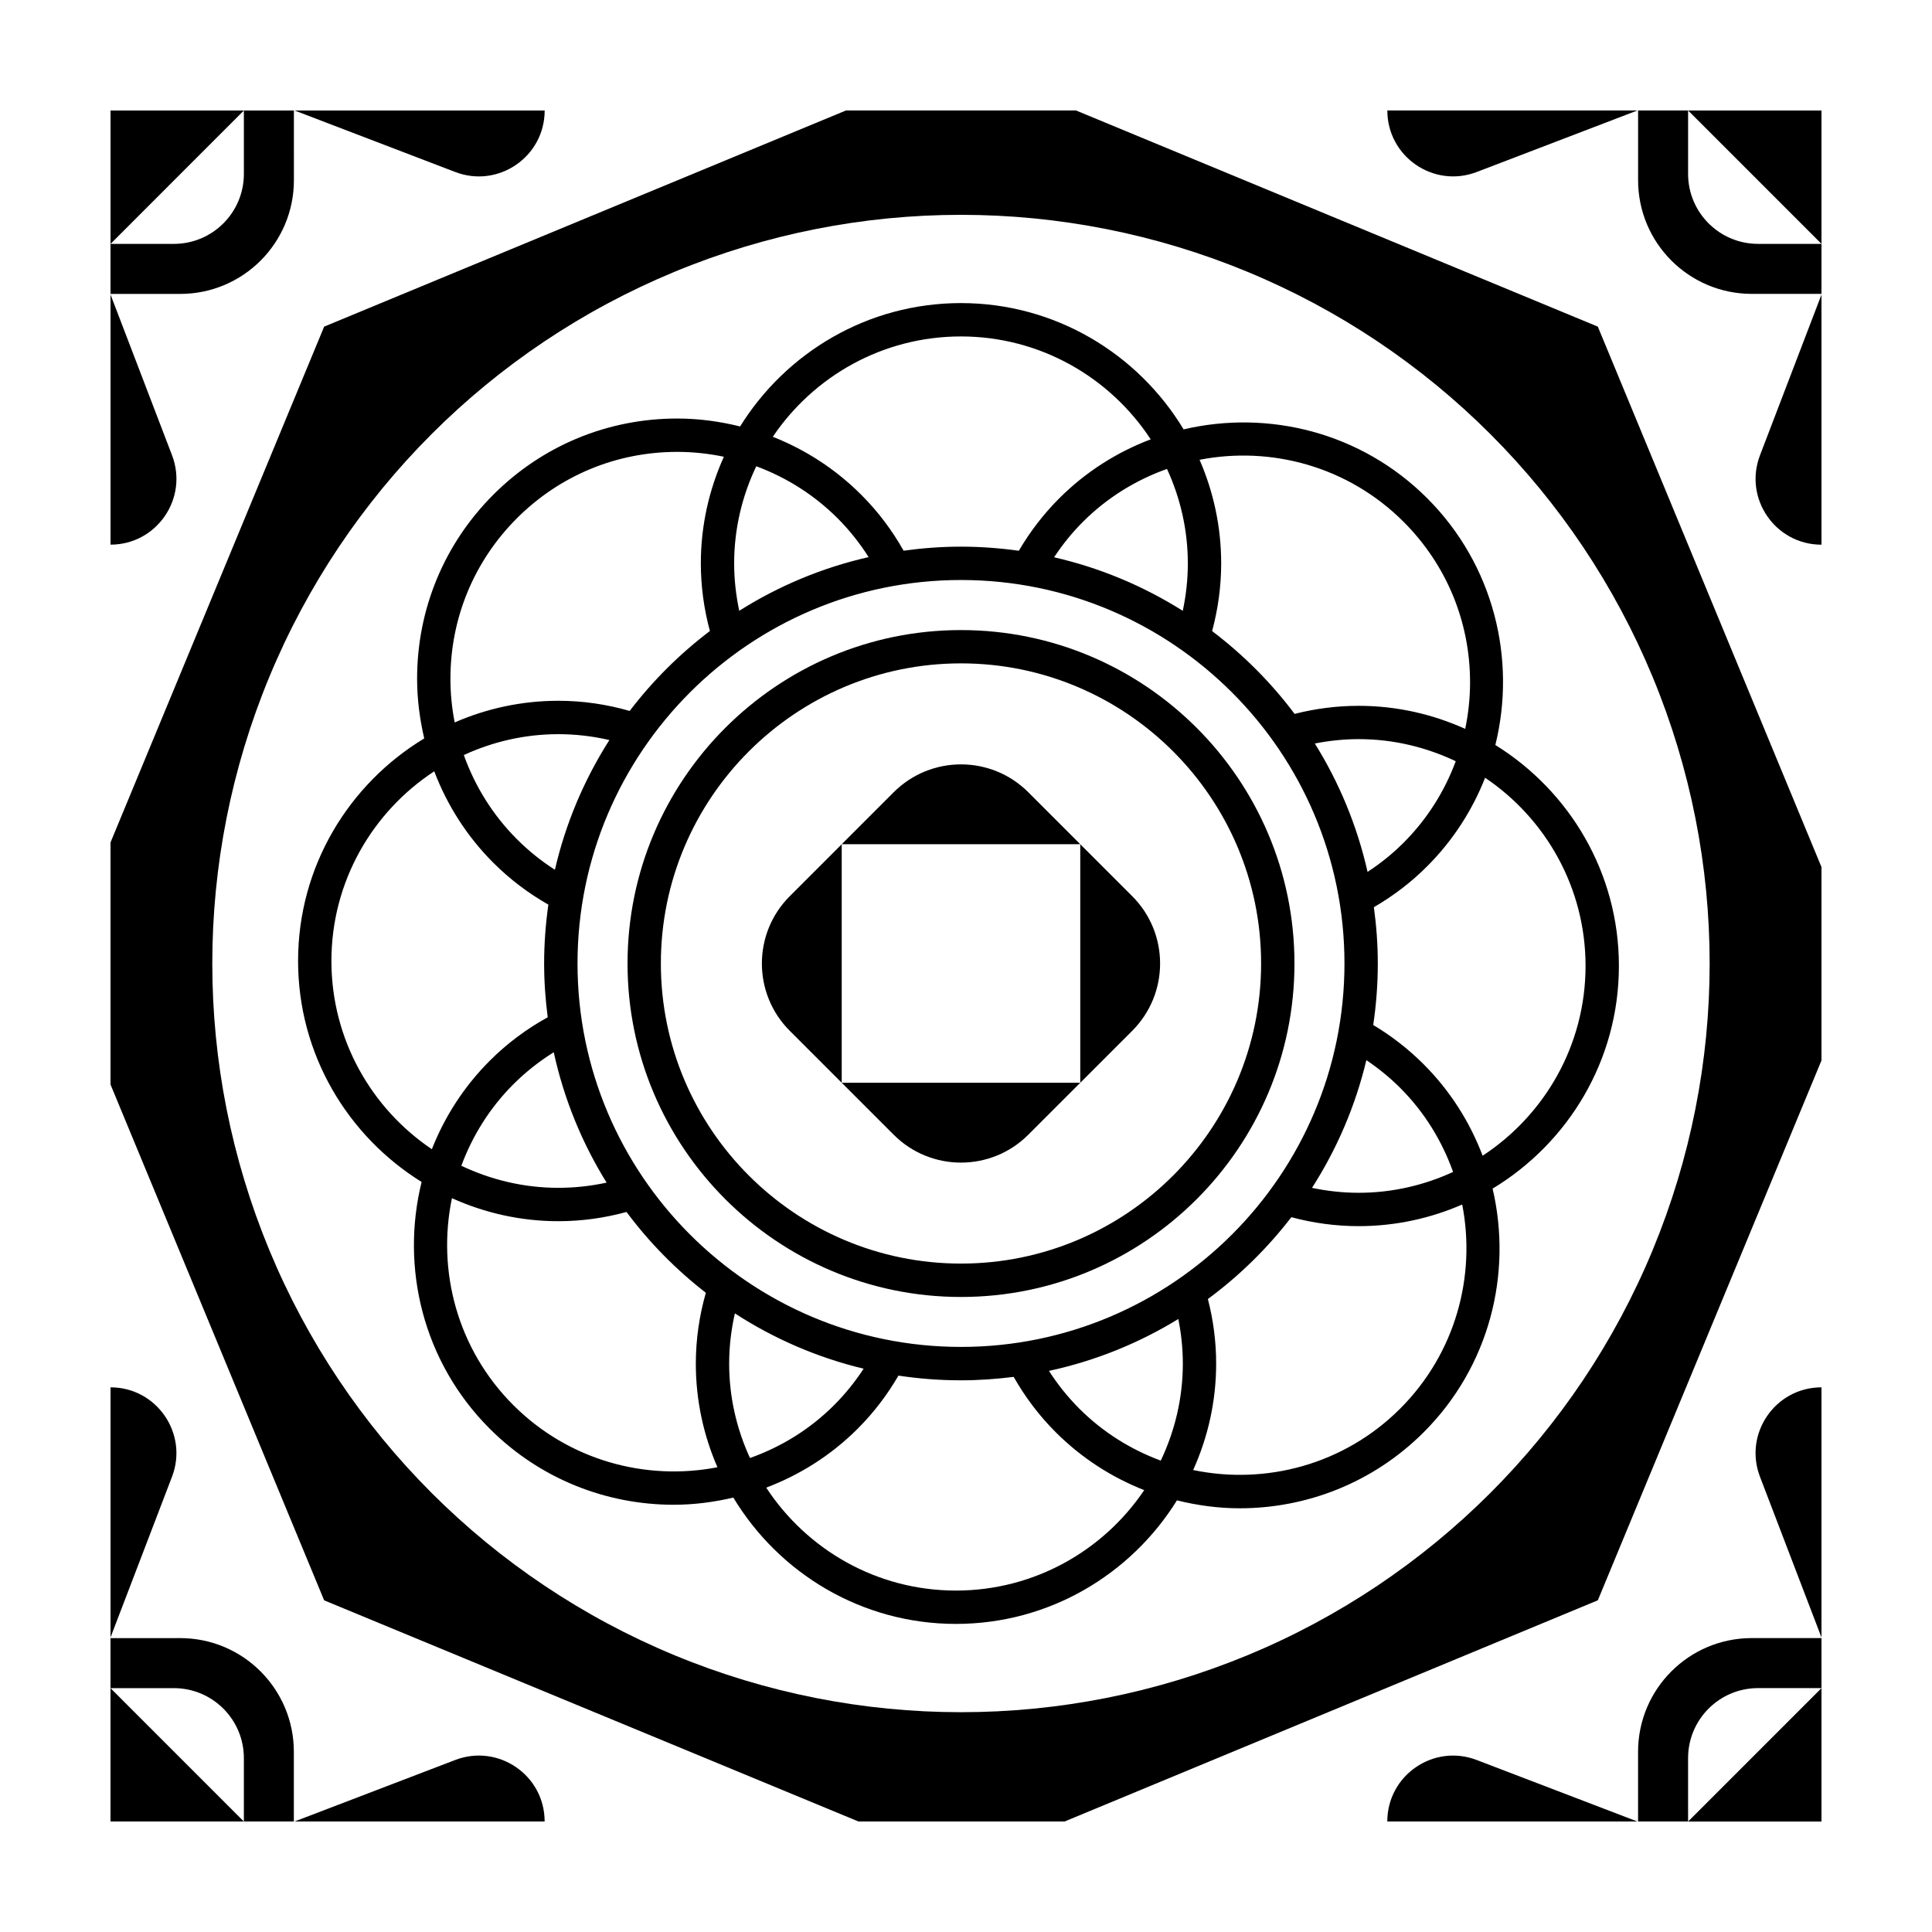 <?xml version="1.0" encoding="UTF-8"?>
<!-- Uploaded to: SVG Repo, www.svgrepo.com, Generator: SVG Repo Mixer Tools -->
<svg fill="#000000" width="800px" height="800px" version="1.1" viewBox="144 144 512 512" xmlns="http://www.w3.org/2000/svg">
 <g>
  <path d="m426.14 626.71 141.3-58.613 59.27-143.07v-51.246l-59.27-143.22-138.3-57.289h-60.938l-138.3 57.289-56.617 136.7v64.145l56.617 136.7 141.6 58.609m103.1-44.066c-48.617 20.137-103.25 20.137-151.86 0-48.617-20.137-87.238-58.766-107.38-107.38v-0.004c-20.137-48.617-20.137-103.24 0-151.85 20.137-48.617 58.766-87.246 107.38-107.38 48.613-20.137 103.23-20.137 151.85 0h0.004c48.617 20.137 87.246 58.766 107.38 107.38s20.137 103.24 0 151.86v0.004c-20.141 48.617-58.766 87.238-107.38 107.38z"/>
  <path d="m398.67 487.71c48.727 0 88.375-39.641 88.375-88.367 0-48.727-39.645-88.367-88.375-88.367-48.727 0-88.367 39.641-88.367 88.367 0 48.727 39.641 88.367 88.367 88.367zm0-167.91c43.855 0 79.535 35.68 79.535 79.531 0 43.852-35.68 79.531-79.535 79.531s-79.535-35.68-79.535-79.531c0-43.852 35.68-79.531 79.535-79.531z"/>
  <path d="m273.77 522.61c13.445 13.453 31.105 20.168 48.77 20.168 5.309 0 10.602-0.684 15.801-1.898 12.078 20.016 33.961 33.473 58.984 33.473 24.73 0 46.402-13.129 58.578-32.742 5.461 1.352 11.043 2.102 16.637 2.102 17.664 0 35.328-6.723 48.773-20.168 17.477-17.477 23.508-42.074 18.242-64.547 20.016-12.086 33.473-33.98 33.473-59.02 0-24.719-13.129-46.375-32.742-58.543 5.606-22.695-0.363-47.695-18.066-65.398-17.477-17.477-42.074-23.512-64.547-18.246-12.086-20.016-33.988-33.469-59.02-33.469-24.703 0-46.344 13.109-58.516 32.695-5.391-1.336-10.957-2.102-16.652-2.102h-0.016c-18.414 0-35.715 7.168-48.727 20.184-13.027 13.027-20.203 30.348-20.203 48.773 0 5.402 0.691 10.688 1.891 15.82-19.996 12.082-33.434 33.957-33.434 58.965 0 24.73 13.129 46.402 32.738 58.578-5.613 22.688 0.348 47.684 18.035 65.375zm6.254-6.25c-14.863-14.863-20.254-35.633-16.254-54.828 8.621 3.883 18.148 6.098 28.199 6.098 6.195 0 12.254-0.852 18.066-2.445 6 8.062 13.09 15.254 21.023 21.418-1.727 6.055-2.656 12.348-2.656 18.785 0 9.754 2.062 19.027 5.727 27.449-18.992 3.684-39.43-1.801-54.105-16.477zm58.535-223.07c0-9.215 2.141-17.914 5.859-25.73 8 2.973 15.367 7.598 21.582 13.816 3.144 3.148 5.863 6.594 8.195 10.262-12.34 2.801-23.895 7.668-34.289 14.227-0.867-4.098-1.348-8.297-1.348-12.574zm60.109 4.418c56.035 0 101.63 45.59 101.63 101.62 0 56.031-45.594 101.62-101.63 101.62s-101.62-45.59-101.62-101.62c0.004-56.031 45.586-101.62 101.62-101.62zm60.121-4.418c0 4.281-0.473 8.484-1.344 12.582-10.344-6.523-21.836-11.375-34.102-14.188 2.211-3.336 4.734-6.488 7.621-9.371 6.508-6.508 14.168-11.145 22.305-14.043 3.504 7.633 5.519 16.086 5.519 25.02zm47.312 131.66c3.176 2.144 6.176 4.57 8.938 7.324 6.508 6.508 11.145 14.16 14.043 22.305-7.633 3.512-16.086 5.523-25.02 5.523-4.207 0-8.34-0.465-12.367-1.305 6.574-10.254 11.5-21.66 14.406-33.848zm-13.656-83.914c3.793-0.742 7.672-1.16 11.613-1.16 9.215 0 17.914 2.141 25.73 5.859-2.973 8.004-7.598 15.367-13.809 21.582-2.938 2.938-6.144 5.508-9.559 7.742-2.758-12.223-7.535-23.691-13.977-34.023zm-34.98 164.34c0 9.203-2.141 17.895-5.848 25.703-7.875-2.91-15.277-7.473-21.594-13.785-3.062-3.062-5.738-6.422-8.039-9.996 12.309-2.656 23.867-7.356 34.285-13.75 0.766 3.844 1.195 7.801 1.195 11.828zm-120.23 0c0-4.539 0.535-8.992 1.516-13.316 10.324 6.695 21.82 11.707 34.121 14.66-2.238 3.426-4.832 6.66-7.805 9.633-6.508 6.508-14.168 11.145-22.312 14.035-3.508-7.625-5.519-16.078-5.519-25.012zm-46.18-130.88c-3.594-2.301-6.973-5.008-10.066-8.105-6.402-6.402-11.113-14.02-14.07-22.297 7.637-3.516 16.102-5.531 25.051-5.531 4.613 0 9.141 0.539 13.527 1.559-6.641 10.402-11.582 21.992-14.441 34.375zm13.703 82.91c-4.144 0.902-8.43 1.379-12.793 1.379-9.203 0-17.895-2.141-25.703-5.848 2.918-7.875 7.473-15.277 13.789-21.594 3.273-3.269 6.867-6.098 10.699-8.484 2.711 12.422 7.5 24.062 14.008 34.547zm92.566 108.11c-21.02 0-39.52-10.879-50.266-27.277 8.844-3.352 17.145-8.523 24.254-15.633 4.254-4.258 7.844-8.988 10.785-14.055 5.406 0.816 10.938 1.246 16.57 1.246 4.731 0 9.387-0.332 13.965-0.91 3.023 5.316 6.731 10.258 11.141 14.66 6.898 6.898 14.914 11.996 23.457 15.352-10.816 16.043-29.145 26.617-49.906 26.617zm117.74-48.219c-14.871 14.871-35.66 20.277-54.859 16.277 3.879-8.621 6.09-18.148 6.09-28.199 0-5.863-0.766-11.598-2.191-17.121 8.348-6.16 15.789-13.469 22.117-21.684 5.762 1.547 11.738 2.371 17.828 2.371 9.754 0 19.027-2.062 27.453-5.734 3.707 18.992-1.77 39.422-16.438 54.09zm49.125-117.32c0 21.035-10.871 39.551-27.277 50.301-3.352-8.836-8.523-17.133-15.633-24.238-4.047-4.051-8.539-7.523-13.359-10.41 0.789-5.32 1.211-10.758 1.211-16.293 0-5.062-0.371-10.035-1.039-14.918 5.113-2.973 9.871-6.578 14.121-10.844 6.898-6.898 11.996-14.914 15.355-23.461 16.047 10.805 26.621 29.125 26.621 49.863zm-48.219-117.69c11.355 11.359 17.613 26.461 17.613 42.523 0 4.203-0.453 8.328-1.285 12.348-8.629-3.894-18.176-6.109-28.242-6.109-5.785 0-11.473 0.742-16.973 2.137-6.223-8.297-13.594-15.684-21.859-21.945 1.562-5.801 2.402-11.809 2.402-17.945 0-9.754-2.062-19.027-5.727-27.449 18.973-3.703 39.402 1.77 54.07 16.441zm-117.32-49.129c21.035 0 39.551 10.871 50.301 27.27-8.836 3.352-17.133 8.523-24.238 15.633-4.195 4.191-7.766 8.867-10.711 13.895-5.012-0.699-10.125-1.09-15.332-1.09-5.16 0-10.227 0.383-15.203 1.074-3.027-5.371-6.758-10.359-11.215-14.812-6.797-6.797-14.773-11.957-23.449-15.375 10.809-16.027 29.117-26.594 49.848-26.594zm-135.28 90.711c0-16.066 6.258-31.16 17.617-42.523 11.348-11.348 26.426-17.594 42.48-17.594h0.012c4.207 0 8.34 0.453 12.359 1.289-3.894 8.629-6.109 18.176-6.109 28.242 0 6.133 0.84 12.141 2.402 17.941-8.012 6.066-15.164 13.199-21.262 21.18-6.086-1.75-12.418-2.691-18.898-2.691-9.766 0-19.043 2.066-27.473 5.738-0.742-3.766-1.129-7.641-1.129-11.582zm-31.539 74.785c0-21.008 10.863-39.504 27.25-50.25 3.414 8.977 8.66 17.242 15.66 24.238 4.398 4.402 9.316 8.098 14.586 11.094-0.727 5.098-1.125 10.309-1.125 15.602 0 4.832 0.348 9.582 0.953 14.246-5.578 3.074-10.746 6.902-15.352 11.512-6.898 6.898-11.996 14.914-15.355 23.457-16.047-10.812-26.617-29.141-26.617-49.898z"/>
  <path d="m416.51 444.71 13.77-13.77h-63.215v-63.211l-13.766 13.766c-9.855 9.855-9.855 25.832 0 35.684l27.531 27.531c9.852 9.855 25.828 9.855 35.68 0z"/>
  <path d="m380.83 353.96-13.766 13.766h63.219l-13.766-13.766c-9.855-9.855-25.832-9.855-35.688 0z"/>
  <path d="m430.28 367.73v63.215l13.766-13.766c9.855-9.855 9.855-25.832 0-35.684z"/>
  <path d="m208.62 626.72-35.34-35.348v35.348z"/>
  <path d="m208.62 626.72h13.254v-18.477c0-16.641-13.488-30.129-30.129-30.129l-18.465 0.004v13.254h16.793c10.246 0 18.555 8.309 18.555 18.555v16.793z"/>
  <path d="m173.29 511.66v66.266l16.297-42.578c4.375-11.422-4.066-23.688-16.297-23.688z"/>
  <path d="m264.65 610.41-42.594 16.305h66.277v-0.004c0.008-12.238-12.254-20.672-23.684-16.301z"/>
  <path d="m626.71 591.37-35.344 35.352h35.344z"/>
  <path d="m626.71 578.11h-18.477c-16.641 0-30.129 13.488-30.129 30.129v18.477h13.254v-16.797c0-10.246 8.309-18.555 18.555-18.555l16.797-0.004z"/>
  <path d="m626.71 511.66h-0.004c-12.234 0-20.672 12.262-16.297 23.688l16.301 42.59z"/>
  <path d="m577.93 626.72-42.594-16.305c-11.426-4.375-23.688 4.062-23.688 16.297v0.004z"/>
  <path d="m173.29 173.28v35.355l35.348-35.355z"/>
  <path d="m208.63 173.28v16.797c0 10.246-8.309 18.555-18.555 18.555l-16.793 0.004v13.254h18.477c16.641 0 30.129-13.488 30.129-30.129l-0.004-18.48z"/>
  <path d="m173.29 222.06v66.277h0.004c12.234 0 20.672-12.262 16.297-23.688z"/>
  <path d="m222.06 173.28 42.594 16.305c11.426 4.375 23.688-4.062 23.688-16.297v-0.008z"/>
  <path d="m626.71 208.63h-16.793c-10.246 0-18.555-8.309-18.555-18.555l0.004-16.801h-13.254v18.477c0 16.641 13.488 30.129 30.129 30.129h18.469z"/>
  <path d="m626.71 222.08-16.297 42.578c-4.375 11.426 4.062 23.688 16.297 23.688z"/>
  <path d="m535.35 189.58 42.594-16.305h-66.285v0.004c0 12.242 12.266 20.676 23.691 16.301z"/>
  <path d="m626.71 173.28h-35.34l35.34 35.348z"/>
 </g>
</svg>